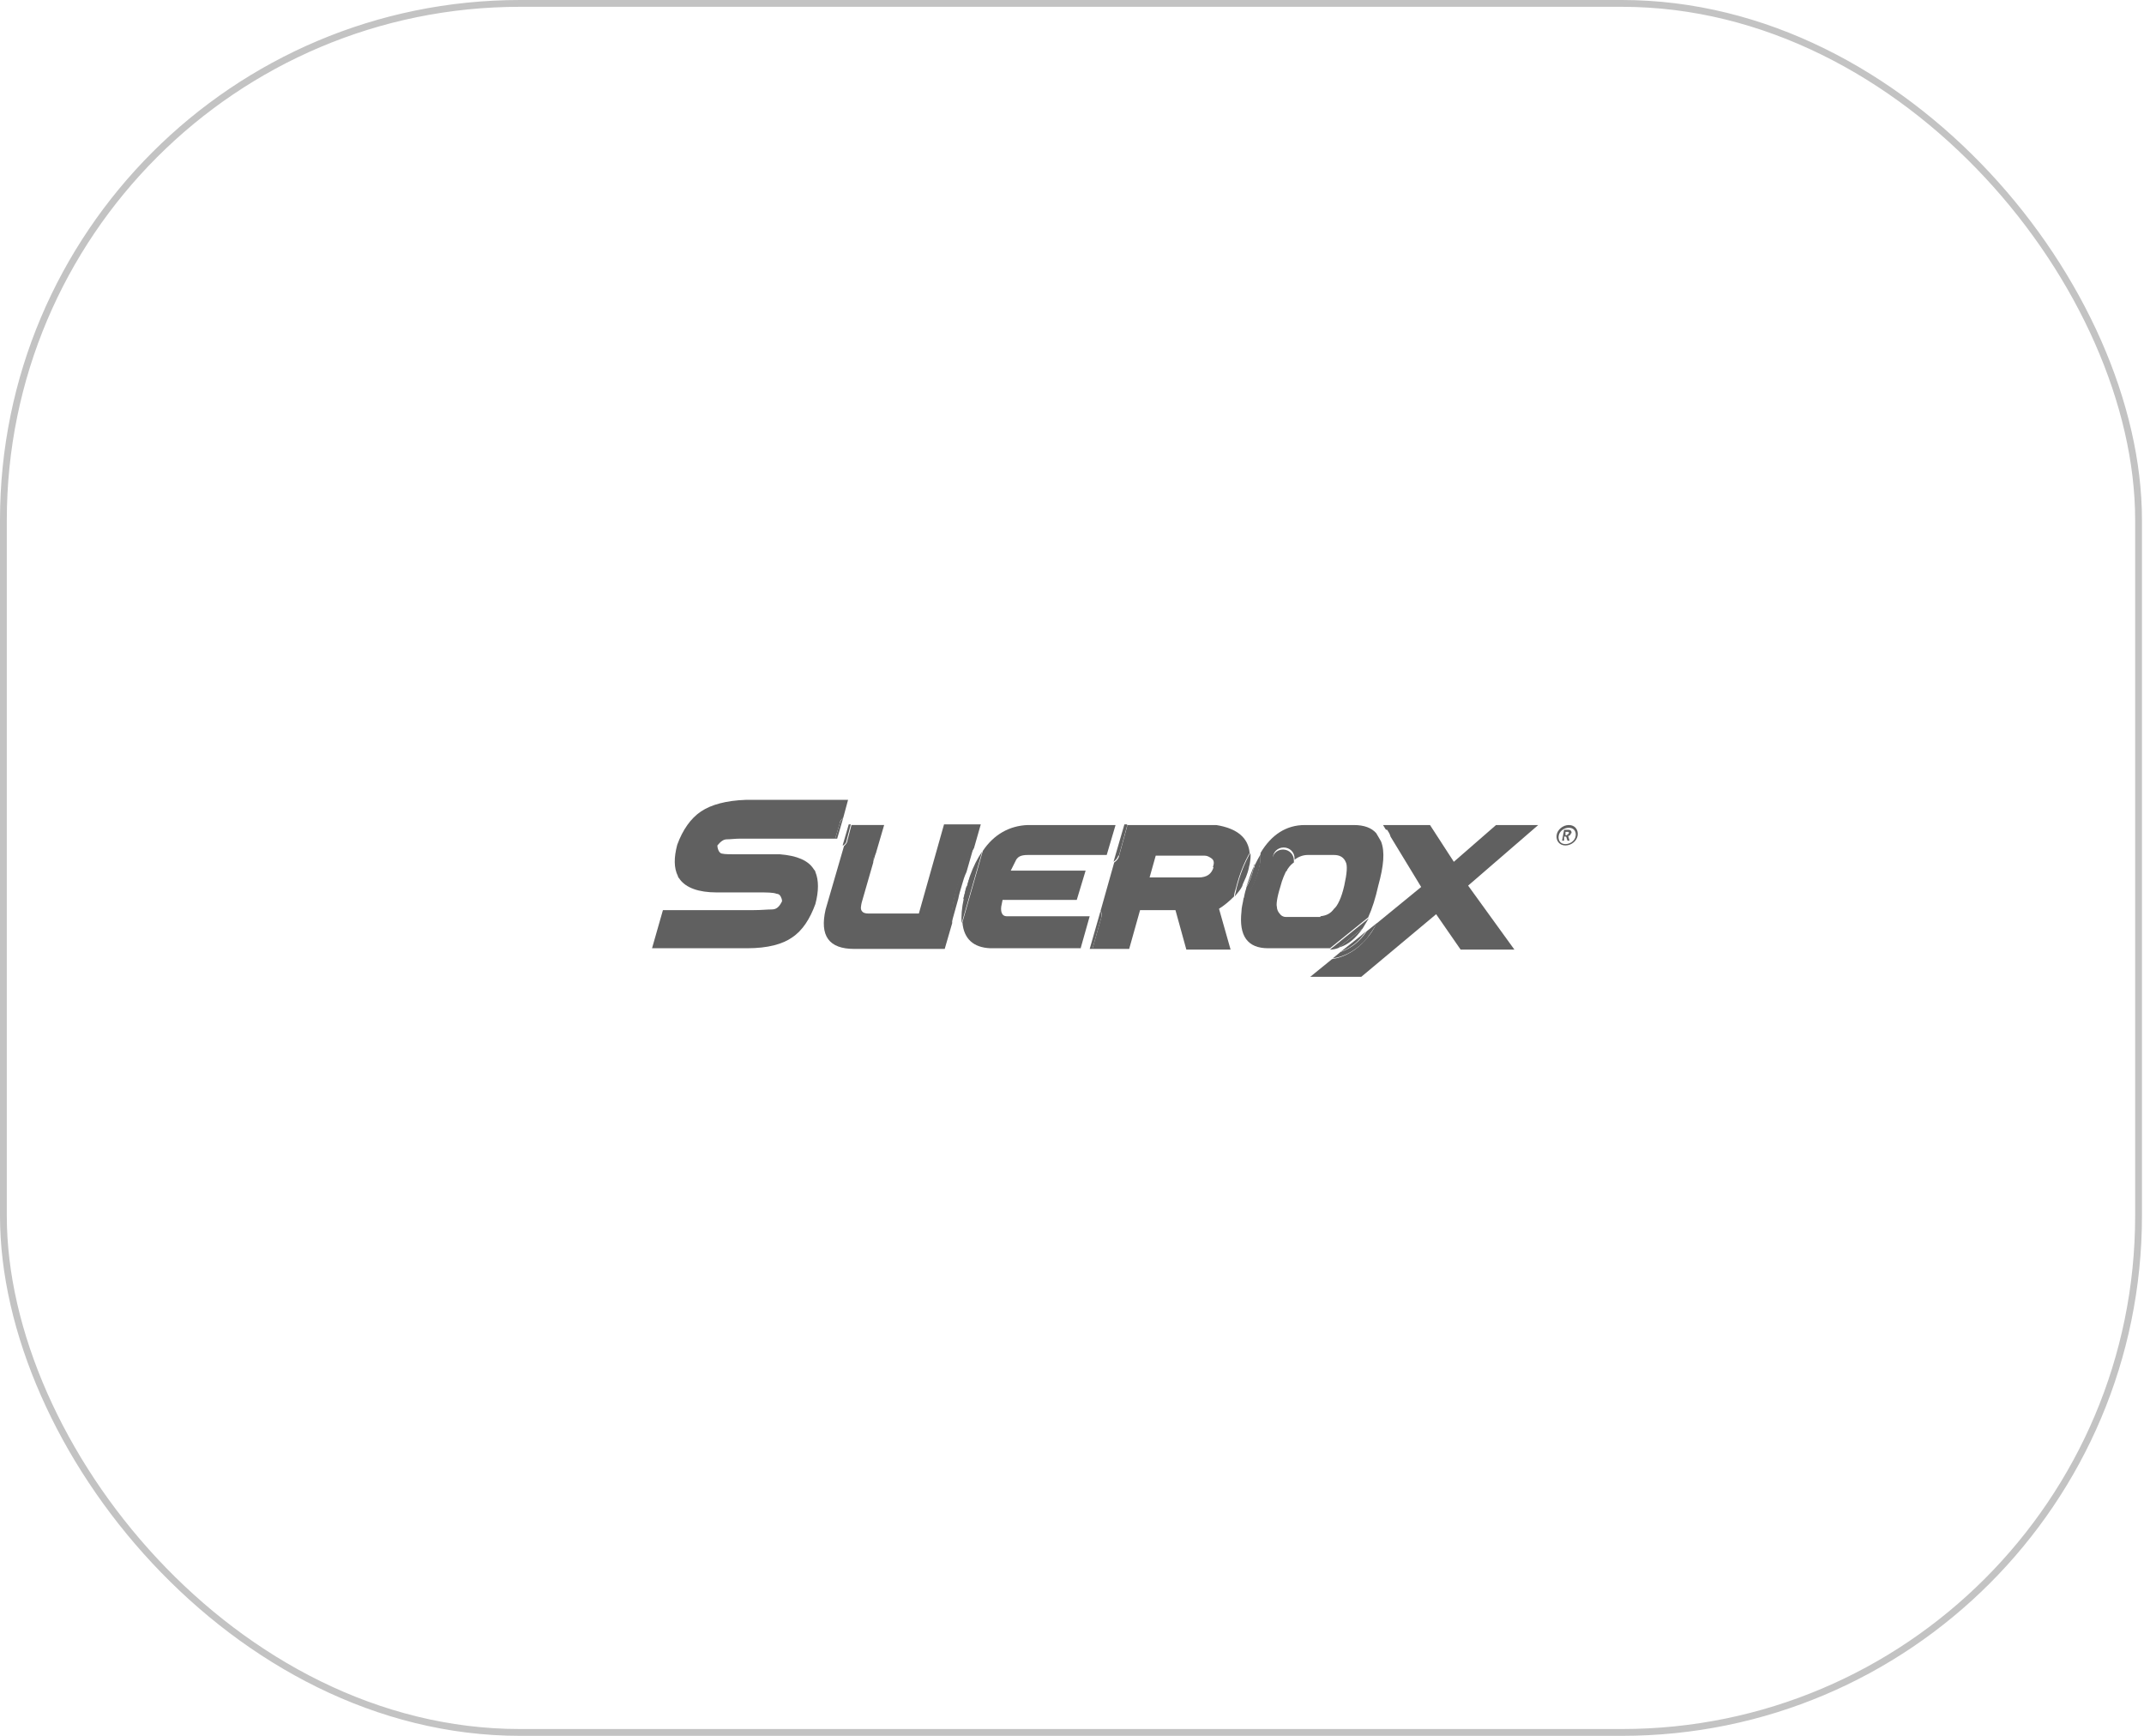 <?xml version="1.0" encoding="UTF-8"?>
<svg id="Layer_1" xmlns="http://www.w3.org/2000/svg" version="1.1" viewBox="0 0 315 255">
  <!-- Generator: Adobe Illustrator 29.8.1, SVG Export Plug-In . SVG Version: 2.1.1 Build 2)  -->
  <defs>
    <style>
      .st0 {
        fill: none;
        stroke: #c3c3c3;
      }

      .st1 {
        fill: #606060;
      }
    </style>
  </defs>
  <rect class="st0" x=".5" y=".5" width="313.7" height="254" rx="75.9" ry="75.9"/>
  <g>
    <path class="st1" d="M230.6,122.4s0,0,0,0c0-.1,0-.2-.2-.2h0c.2,0,.2.1.2.3Z"/>
    <path class="st1" d="M138.8,139.4l1.1-3.8c-.1-1.5.1-3.3.8-5.5.6-2.2,1.4-4,2.4-5.5l1-3.5h0s-5.4,0-5.4,0l-3.7,13.1h-7.4c-.5,0-.8-.1-1-.4-.2-.3-.1-.7,0-1.2l1.7-5.9c0,0,0-.2,0-.3,0-.4.2-.8.4-1.1l1.2-4.1h-4.8l-.6,2.3c0,.3-.3.6-.5.8l-2.7,9.3c-.9,3.9.5,5.8,4.2,5.8h13.4Z"/>
    <path class="st1" d="M128.3,126.3c0,0,0,.2,0,.3l.4-1.4c-.3.3-.4.7-.4,1.1Z"/>
    <path class="st1" d="M139.8,135.6l1-3.6c.1-.6.3-1.2.5-1.9.2-.7.4-1.4.7-2l1-3.5c-1,1.5-1.8,3.3-2.4,5.5-.6,2.2-.9,4-.8,5.5Z"/>
    <path class="st1" d="M123.9,124.2c.3-.2.5-.5.5-.8l.6-2.3h-.3l-.9,3.1Z"/>
    <path class="st1" d="M147.9,134.6c-.6,0-.9-.5-.8-1.4l.2-1h0s0,0,0,0h10.9c0,0,1.3-4.3,1.3-4.3h-11s.8-1.6.8-1.6c.3-.5.8-.7,1.7-.7h11.6l1.3-4.4h-12.9c-2.7.1-5,1.4-6.6,3.8l-3,10.5c.2,2.4,1.6,3.7,4.1,3.8h13.3s0,0,0-.1l1.3-4.6h-12.1Z"/>
    <path class="st1" d="M141.6,132c-.3,1.4-.4,2.6-.3,3.6l3-10.5c-.7,1-1.3,2.2-1.8,3.6l-1,3.4Z"/>
    <path class="st1" d="M142,130.2h0c-.2.6-.3,1.2-.4,1.8l1-3.4c-.2.5-.4,1-.5,1.6Z"/>
    <path class="st1" d="M181.3,131.7c0-.4.2-.9.3-1.3.5-2,1.2-3.7,2-5.1-.2-2.2-1.8-3.6-4.9-4.1h-13.1s0,0,0,0c0,0,0,.1,0,.2l-1.2,4.4c-.1.4-.4.7-.7.9l-2,7.1c.2.3.2.7.1,1l-1.3,4.6h5.4l1.6-5.7h5.2l1.6,5.8h6.5l-1.7-6c.8-.5,1.5-1.1,2.2-1.8ZM178.3,127.4c-.3,1-1,1.5-2.2,1.5h-7.2s.9-3.2.9-3.2h7.2c.4,0,.7.2,1,.4.4.3.4.7.2,1.3Z"/>
    <path class="st1" d="M164.4,125.7l1.2-4.4c0,0,0-.1,0-.2,0,0,0,0,0,0h-.4l-1.6,5.5c.3-.2.6-.5.7-.9Z"/>
    <path class="st1" d="M160.5,139.4l1.3-4.6c.1-.4,0-.7-.1-1l-1.6,5.6h.4Z"/>
    <path class="st1" d="M183.7,125.3c-.8,1.4-1.5,3.1-2,5.1-.1.5-.2.9-.3,1.3.4-.5.8-.9,1.1-1.5.3-1.2.7-2.2,1.1-3.2.1-.6.2-1.2.1-1.7Z"/>
    <path class="st1" d="M183.5,127c-.4,1-.8,2-1.1,3.2.5-.9.9-1.8,1.1-2.8,0-.1,0-.2,0-.4Z"/>
    <path class="st1" d="M201,134.8c.6-1.3,1.1-2.9,1.5-4.7.8-2.9,1-5,.4-6.5l-.7-1.2c-.7-.8-1.8-1.2-3.3-1.2h-7.2s0,0,0,0c-2.7,0-4.9,1.4-6.5,4.1,0,.6,0,1.3-.2,2-.4,1.8-1.1,3.4-2.3,4.7-.1.7-.3,1.3-.3,1.9-.4,3.6.9,5.4,3.9,5.4h8.7c.2,0,.3,0,.4,0l5.7-4.6ZM194,134.7h-5.1,0c-.4,0-.7-.2-.9-.5-.2-.2-.4-.6-.4-1-.1-.3,0-1.3.5-2.9h0c.3-1.2.7-2,1-2.6-.2,0-.3,0-.5,0-.9,0-1.6-.7-1.6-1.6s.7-1.6,1.6-1.6,1.6.7,1.6,1.6,0,.1,0,.2c.5-.4,1.2-.7,1.9-.7h3.9c.8,0,1.3.3,1.6.8,0,0,0,0,.1.2.3.5.2,1.7-.2,3.5s-1,3-1.5,3.4c-.5.7-1.1,1-2,1.1Z"/>
    <path class="st1" d="M190.1,126.6c0,0,0-.1,0-.2,0-.9-.7-1.6-1.6-1.6s-1.6.7-1.6,1.6.7,1.6,1.6,1.6.4,0,.5,0c.1-.2.2-.4.3-.5.2-.3.5-.6.8-.8Z"/>
    <path class="st1" d="M184.2,127.4c-.2,1.1-.6,2.1-1.1,3,0,0,0,0,0,.1-.2.6-.3,1.1-.4,1.7,1.2-1.4,1.9-2.9,2.3-4.7.2-.7.2-1.4.2-2-.3.5-.6,1.1-.9,1.7,0,.1,0,.2,0,.3Z"/>
    <path class="st1" d="M184.3,127c-.4,1-.8,2.1-1.2,3.3.5-.9.9-1.9,1.1-3,0-.1,0-.2,0-.3Z"/>
    <path class="st1" d="M196.7,139.2l3.5-2.8c.3-.5.6-1,.9-1.5l-5.7,4.6c.5,0,.9-.1,1.4-.3Z"/>
    <path class="st1" d="M200.2,136.4l-3.5,2.8c1.4-.4,2.5-1.4,3.5-2.8Z"/>
    <path class="st1" d="M203.8,121.9c.2.3.4.6.5,1l4.5,7.4h0s0,0,0,0l-6.6,5.4c-.4.9-.9,1.6-1.5,2.3-1.4,1.6-3.1,2.6-5,2.9l-3.2,2.6h7.5c0,0,11-9.2,11-9.2l3.6,5.2h7.9s-6.8-9.4-6.8-9.4l10.3-8.9h-6.2l-6.2,5.4-3.5-5.4h-6.9l.3.5c0,0,.1.2.2.2Z"/>
    <path class="st1" d="M197,139.8l-1.2,1c1.9-.3,3.6-1.3,5-2.9.5-.7,1-1.4,1.5-2.3l-1.5,1.2c-1,1.5-2.3,2.5-3.7,3Z"/>
    <path class="st1" d="M200.7,136.8l-.8.7-2.9,2.3c1.4-.5,2.7-1.5,3.7-3Z"/>
    <path class="st1" d="M231.8,122.7c.1-.8-.4-1.5-1.3-1.5-.9,0-1.7.7-1.8,1.5-.1.8.4,1.5,1.3,1.5.9,0,1.7-.7,1.8-1.5ZM230,124h0c-.7,0-1.1-.5-1-1.2s.8-1.2,1.5-1.2h0s0,0,0,0c.7,0,1.1.5,1,1.2-.1.7-.8,1.2-1.5,1.2Z"/>
    <path class="st1" d="M230.9,122.4c0-.3-.1-.5-.5-.5h-.6l-.3,1.6h.3v-.6h.3l.2.6h0s.3,0,.3,0l-.2-.7c.2,0,.4-.2.4-.4ZM230.3,122.7h-.3s0-.5,0-.5h.3c.2,0,.2,0,.2.2,0,0,0,0,0,0,0,0,0,0,0,0,0,.1-.2.2-.3.2Z"/>
    <path class="st1" d="M106.8,123.3c.5,0,1.2-.1,2-.1h13.9s.7-2.3.7-2.3c0-.3.3-.6.5-.8l.7-2.6h-15s0,0,0,0c-2.9.1-5.1.7-6.6,1.7-1.5,1-2.7,2.7-3.5,4.9-.5,1.9-.5,3.4.1,4.6,0,.2.2.3.3.5.9,1.2,2.7,1.9,5.4,1.9h6.1c1.3,0,2.2,0,2.7.2.3,0,.5.2.6.4.1.2.2.4.2.7-.4.8-.8,1.2-1.5,1.2s-1.5.1-2.7.1h-13.3l-1.6,5.6h14c3,0,5.2-.6,6.6-1.6,1.5-1,2.6-2.7,3.4-4.9.5-1.9.5-3.5,0-4.7,0-.2-.2-.3-.3-.5-.8-1.2-2.4-1.9-4.9-2.1h-6.3c-1,0-1.8,0-2.2-.1-.2,0-.4-.2-.5-.4-.1-.2-.2-.5-.2-.8.5-.6.9-.9,1.4-.9Z"/>
    <path class="st1" d="M122.7,123.2h.3s.9-3.1.9-3.1c-.2.2-.4.5-.5.8l-.7,2.3Z"/>
  </g>
</svg>